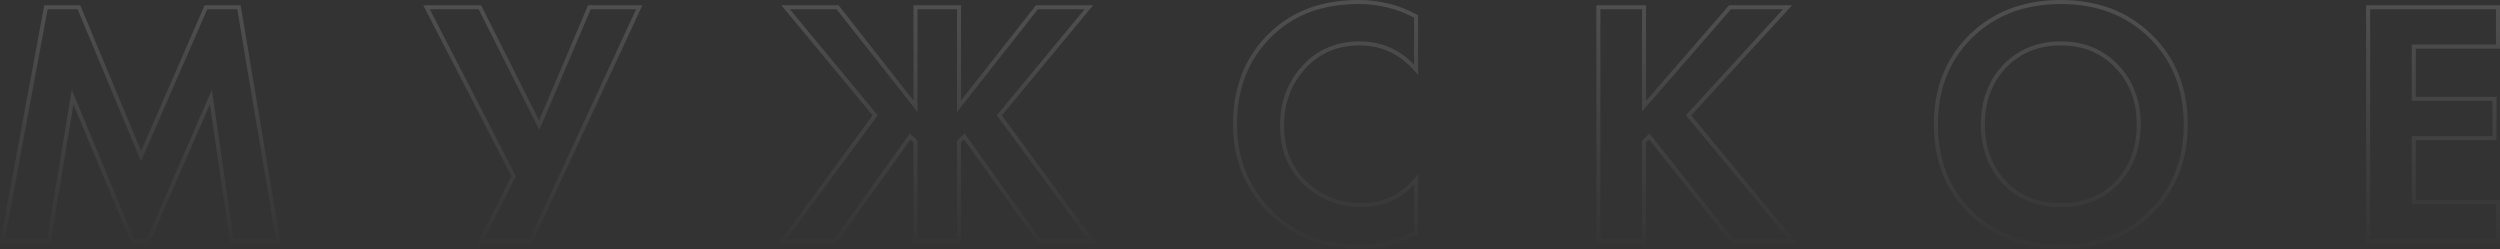 <?xml version="1.0" encoding="UTF-8"?> <svg xmlns="http://www.w3.org/2000/svg" width="4959" height="494" viewBox="0 0 4959 494" fill="none"><rect x="0" y="0" width="4959" height="494" fill="#333333" stroke="none"/> <path opacity="0.15" d="M4.813 478.72L0.88 477.989L-8.39318e-05 482.721H4.813V478.72ZM91.125 14.441V10.441H87.8L87.192 13.71L91.125 14.441ZM156.556 14.441L160.248 12.9L159.221 10.441H156.556V14.441ZM279.76 309.575L276.069 311.116L279.679 319.765L283.427 311.175L279.76 309.575ZM408.533 14.441V10.441H405.914L404.867 12.841L408.533 14.441ZM473.964 14.441L477.909 13.779L477.349 10.441H473.964V14.441ZM551.924 478.72V482.721H556.652L555.869 478.058L551.924 478.72ZM460.043 478.72L456.084 479.298L456.584 482.721H460.043V478.72ZM418.278 192.635L422.237 192.057L420.211 178.18L414.611 191.038L418.278 192.635ZM293.682 478.72V482.721H296.303L297.349 480.318L293.682 478.72ZM263.055 478.72L259.361 480.257L260.386 482.721H263.055V478.72ZM144.027 192.635L147.72 191.099L142.358 178.211L140.08 191.982L144.027 192.635ZM96.694 478.72V482.721H100.087L100.641 479.373L96.694 478.72ZM8.746 479.451L95.058 15.172L87.192 13.71L0.88 477.989L8.746 479.451ZM91.125 18.442H156.556V10.441H91.125V18.442ZM152.864 15.982L276.069 311.116L283.452 308.034L160.248 12.9L152.864 15.982ZM283.427 311.175L412.2 16.041L404.867 12.841L276.094 307.975L283.427 311.175ZM408.533 18.442H473.964V10.441H408.533V18.442ZM470.019 15.104L547.979 479.383L555.869 478.058L477.909 13.779L470.019 15.104ZM551.924 474.72H460.043V482.721H551.924V474.72ZM464.001 478.142L422.237 192.057L414.32 193.213L456.084 479.298L464.001 478.142ZM414.611 191.038L290.014 477.123L297.349 480.318L421.946 194.233L414.611 191.038ZM293.682 474.72H263.055V482.721H293.682V474.72ZM266.748 477.184L147.72 191.099L140.333 194.172L259.361 480.257L266.748 477.184ZM140.08 191.982L92.747 478.067L100.641 479.373L147.973 193.288L140.08 191.982ZM96.694 474.72H4.813V482.721H96.694V474.72ZM846.106 14.441V10.441H839.543L842.551 16.275L846.106 14.441ZM951.909 14.441L955.483 12.644L954.375 10.441H951.909V14.441ZM1069.54 248.321L1065.97 250.119L1069.85 257.825L1073.23 249.888L1069.54 248.321ZM1169.08 14.441V10.441H1166.44L1165.4 12.875L1169.08 14.441ZM1267.92 14.441L1271.55 16.123L1274.19 10.441H1267.92V14.441ZM1052.84 478.72V482.721H1055.39L1056.47 480.402L1052.84 478.72ZM953.997 478.72L950.419 476.931L947.524 482.721H953.997V478.72ZM1018.73 349.251L1022.31 351.04L1023.22 349.223L1022.29 347.418L1018.73 349.251ZM846.106 18.442H951.909V10.441H846.106V18.442ZM948.335 16.239L1065.97 250.119L1073.12 246.523L955.483 12.644L948.335 16.239ZM1073.23 249.888L1172.76 16.008L1165.4 12.875L1065.86 246.754L1073.23 249.888ZM1169.08 18.442H1267.92V10.441H1169.08V18.442ZM1264.3 12.76L1049.21 477.039L1056.47 480.402L1271.55 16.123L1264.3 12.76ZM1052.84 474.72H953.997V482.721H1052.84V474.72ZM957.575 480.509L1022.31 351.04L1015.15 347.462L950.419 476.931L957.575 480.509ZM1022.29 347.418L849.662 12.608L842.551 16.275L1015.18 351.084L1022.29 347.418ZM1815.98 14.441V10.441H1811.98V14.441H1815.98ZM1902.29 14.441H1906.29V10.441H1902.29V14.441ZM1902.29 210.733H1898.29V222.282L1905.43 213.208L1902.29 210.733ZM2056.82 14.441V10.441H2054.88L2053.67 11.967L2056.82 14.441ZM2159.84 14.441L2162.92 16.992L2168.34 10.441H2159.84V14.441ZM1982.34 228.831L1979.26 226.28L1977.27 228.685L1979.12 231.201L1982.34 228.831ZM2166.1 478.72V482.721H2174.01L2169.32 476.35L2166.1 478.72ZM2061.69 478.72L2058.44 481.049L2059.63 482.721H2061.69V478.72ZM1912.73 270.595L1915.98 268.267L1913.24 264.431L1909.9 267.767L1912.73 270.595ZM1902.29 281.036L1899.46 278.208L1898.29 279.379V281.036H1902.29ZM1902.29 478.72V482.721H1906.29V478.72H1902.29ZM1815.98 478.72H1811.98V482.721H1815.98V478.72ZM1815.98 281.036H1819.98V279.379L1818.81 278.208L1815.98 281.036ZM1805.54 270.595L1808.36 267.767L1805.03 264.431L1802.28 268.267L1805.54 270.595ZM1656.58 478.72V482.721H1658.63L1659.83 481.049L1656.58 478.72ZM1552.17 478.72L1548.94 476.35L1544.26 482.721H1552.17V478.72ZM1735.93 228.831L1739.15 231.201L1741 228.685L1739.01 226.28L1735.93 228.831ZM1558.43 14.441V10.441H1549.93L1555.35 16.992L1558.43 14.441ZM1661.45 14.441L1664.59 11.967L1663.39 10.441H1661.45V14.441ZM1815.98 210.733L1812.83 213.208L1819.98 222.282V210.733H1815.98ZM1815.98 18.442H1902.29V10.441H1815.98V18.442ZM1898.29 14.441V210.733H1906.29V14.441H1898.29ZM1905.43 213.208L2059.96 16.916L2053.67 11.967L1899.15 208.259L1905.43 213.208ZM2056.82 18.442H2159.84V10.441H2056.82V18.442ZM2156.75 11.89L1979.26 226.28L1985.42 231.382L2162.92 16.992L2156.75 11.89ZM1979.12 231.201L2162.88 481.09L2169.32 476.35L1985.56 226.461L1979.12 231.201ZM2166.1 474.72H2061.69V482.721H2166.1V474.72ZM2064.94 476.392L1915.98 268.267L1909.48 272.924L2058.44 481.049L2064.94 476.392ZM1909.9 267.767L1899.46 278.208L1905.12 283.865L1915.56 273.424L1909.9 267.767ZM1898.29 281.036V478.72H1906.29V281.036H1898.29ZM1902.29 474.72H1815.98V482.721H1902.29V474.72ZM1819.98 478.72V281.036H1811.98V478.72H1819.98ZM1818.81 278.208L1808.36 267.767L1802.71 273.424L1813.15 283.865L1818.81 278.208ZM1802.28 268.267L1653.32 476.392L1659.83 481.049L1808.79 272.924L1802.28 268.267ZM1656.58 474.72H1552.17V482.721H1656.58V474.72ZM1555.39 481.09L1739.15 231.201L1732.71 226.461L1548.94 476.35L1555.39 481.09ZM1739.01 226.28L1561.51 11.89L1555.35 16.992L1732.85 231.382L1739.01 226.28ZM1558.43 18.442H1661.45V10.441H1558.43V18.442ZM1658.31 16.916L1812.83 213.208L1819.12 208.259L1664.59 11.967L1658.31 16.916ZM1819.98 210.733V14.441H1811.98V210.733H1819.98ZM2808.96 356.212H2812.97V345.322L2805.92 353.622L2808.96 356.212ZM2808.96 462.015L2810.83 465.554L2812.97 464.428V462.015H2808.96ZM2524.27 424.427L2521.5 427.309L2521.52 427.329L2524.27 424.427ZM2524.27 65.254L2526.99 68.191L2527.01 68.175L2524.27 65.254ZM2808.96 32.539H2812.97V30.152L2810.86 29.018L2808.96 32.539ZM2808.96 138.342L2805.94 140.962L2812.97 149.066V138.342H2808.96ZM2585.53 134.165L2582.55 131.492L2582.55 131.494L2585.53 134.165ZM2590.4 364.565L2587.7 367.521L2587.73 367.543L2590.4 364.565ZM2804.96 356.212V462.015H2812.97V356.212H2804.96ZM2807.1 458.476C2773.38 476.244 2735.75 485.161 2694.11 485.161V493.162C2736.93 493.162 2775.87 483.981 2810.83 465.554L2807.1 458.476ZM2694.11 485.161C2627.3 485.161 2571.7 463.916 2527.03 421.525L2521.52 427.329C2567.8 471.25 2625.43 493.162 2694.11 493.162V485.161ZM2527.05 421.545C2478.2 374.522 2453.79 316.405 2453.79 246.929H2445.79C2445.79 318.523 2471.04 378.738 2521.5 427.309L2527.05 421.545ZM2453.79 246.929C2453.79 172.73 2478.25 113.286 2526.99 68.191L2521.56 62.318C2470.99 109.105 2445.79 170.776 2445.79 246.929H2453.79ZM2527.01 68.175C2569.76 28.151 2625.57 8.001 2694.81 8.001V-0C2623.91 -0 2566.03 20.686 2521.54 62.334L2527.01 68.175ZM2694.81 8.001C2735 8.001 2772.39 17.355 2807.07 36.06L2810.86 29.018C2775 9.671 2736.3 -0 2694.81 -0V8.001ZM2804.96 32.539V138.342H2812.97V32.539H2804.96ZM2811.99 135.722C2781.09 100.076 2742.65 82.136 2696.9 82.136V90.137C2740.24 90.137 2776.51 107.001 2805.94 140.962L2811.99 135.722ZM2696.9 82.136C2650.36 82.136 2612.13 98.576 2582.55 131.492L2588.5 136.839C2616.47 105.717 2652.48 90.137 2696.9 90.137V82.136ZM2582.55 131.494C2553.55 163.823 2539.07 202.841 2539.07 248.321H2547.07C2547.07 204.704 2560.89 167.618 2588.5 136.837L2582.55 131.494ZM2539.07 248.321C2539.07 297.996 2555.2 337.882 2587.7 367.521L2593.09 361.609C2562.49 333.706 2547.07 296.096 2547.07 248.321H2539.07ZM2587.73 367.543C2620 396.497 2657.61 411.025 2700.38 411.025V403.025C2659.62 403.025 2623.9 389.246 2593.07 361.587L2587.73 367.543ZM2700.38 411.025C2745.2 411.025 2782.5 393.552 2812.01 358.802L2805.92 353.622C2777.89 386.622 2742.8 403.025 2700.38 403.025V411.025ZM3261.07 14.441H3265.07V10.441H3261.07V14.441ZM3261.07 210.733H3257.07V221.437L3264.09 213.357L3261.07 210.733ZM3431.61 14.441V10.441H3429.79L3428.59 11.818L3431.61 14.441ZM3545.77 14.441L3548.72 17.143L3554.85 10.441H3545.77V14.441ZM3349.47 228.831L3346.52 226.13L3344.17 228.698L3346.39 231.381L3349.47 228.831ZM3556.21 478.72V482.721H3564.71L3559.29 476.17L3556.21 478.72ZM3436.48 478.72L3433.35 481.205L3434.55 482.721H3436.48V478.72ZM3271.51 270.595L3274.65 268.11L3271.86 264.592L3268.69 267.767L3271.51 270.595ZM3261.07 281.036L3258.25 278.208L3257.07 279.379V281.036H3261.07ZM3261.07 478.72V482.721H3265.07V478.72H3261.07ZM3170.58 478.72H3166.58V482.721H3170.58V478.72ZM3170.58 14.441V10.441H3166.58V14.441H3170.58ZM3257.07 14.441V210.733H3265.07V14.441H3257.07ZM3264.09 213.357L3434.63 17.065L3428.59 11.818L3258.05 208.11L3264.09 213.357ZM3431.61 18.442H3545.77V10.441H3431.61V18.442ZM3542.82 11.74L3346.52 226.13L3352.43 231.532L3548.72 17.143L3542.82 11.74ZM3346.39 231.381L3553.13 481.27L3559.29 476.17L3352.56 226.281L3346.39 231.381ZM3556.21 474.72H3436.48V482.721H3556.21V474.72ZM3439.62 476.235L3274.65 268.11L3268.38 273.08L3433.35 481.205L3439.62 476.235ZM3268.69 267.767L3258.25 278.208L3263.9 283.865L3274.34 273.424L3268.69 267.767ZM3257.07 281.036V478.72H3265.07V281.036H3257.07ZM3261.07 474.72H3170.58V482.721H3261.07V474.72ZM3174.59 478.72V14.441H3166.58V478.72H3174.59ZM3170.58 18.442H3261.07V10.441H3170.58V18.442ZM3908.94 72.215L3906.14 69.358L3906.13 69.372L3908.94 72.215ZM4266.03 72.215L4263.21 75.058L4263.23 75.072L4266.03 72.215ZM4266.03 421.643L4268.82 424.5L4268.83 424.5L4266.03 421.643ZM3908.94 421.643L3906.13 424.486L3906.16 424.514L3908.94 421.643ZM3976.46 362.477L3973.57 365.238L3973.59 365.26L3976.46 362.477ZM4199.2 362.477L4202.08 365.26L4202.1 365.238L4199.2 362.477ZM4198.51 131.381L4195.61 134.142L4195.63 134.165L4198.51 131.381ZM3976.46 131.381L3973.59 128.597L3973.57 128.62L3976.46 131.381ZM3911.74 75.072C3957.3 30.42 4015.88 8.001 4087.83 8.001V-0C4014.07 -0 3953.39 23.057 3906.14 69.358L3911.74 75.072ZM4087.83 8.001C4159.78 8.001 4218.12 30.42 4263.21 75.058L4268.84 69.372C4222.05 23.057 4161.59 -0 4087.83 -0V8.001ZM4263.23 75.072C4308.79 119.723 4331.63 176.895 4331.63 246.929H4339.63C4339.63 174.965 4316.07 115.661 4268.83 69.358L4263.23 75.072ZM4331.63 246.929C4331.63 316.963 4308.79 374.135 4263.23 418.785L4268.83 424.5C4316.07 378.197 4339.63 318.893 4339.63 246.929H4331.63ZM4263.23 418.785C4218.13 462.966 4159.79 485.161 4087.83 485.161V493.162C4161.58 493.162 4222.04 470.344 4268.82 424.5L4263.23 418.785ZM4087.83 485.161C4015.87 485.161 3957.29 462.966 3911.73 418.771L3906.16 424.514C3953.4 470.345 4014.08 493.162 4087.83 493.162V485.161ZM3911.76 418.8C3866.65 374.152 3844.03 316.976 3844.03 246.929H3836.03C3836.03 318.88 3859.35 378.18 3906.13 424.486L3911.76 418.8ZM3844.03 246.929C3844.03 176.882 3866.65 119.706 3911.76 75.058L3906.13 69.372C3859.35 115.678 3836.03 174.977 3836.03 246.929H3844.03ZM3973.59 365.26C4003.19 395.819 4041.39 411.025 4087.83 411.025V403.025C4043.32 403.025 4007.27 388.532 3979.33 359.693L3973.59 365.26ZM4087.83 411.025C4134.27 411.025 4172.47 395.819 4202.08 365.26L4196.33 359.693C4168.39 388.532 4132.34 403.025 4087.83 403.025V411.025ZM4202.1 365.238C4231.67 334.236 4246.36 294.687 4246.36 246.929H4238.36C4238.36 292.908 4224.28 330.391 4196.31 359.715L4202.1 365.238ZM4246.36 246.929C4246.36 199.152 4231.42 159.595 4201.38 128.597L4195.63 134.165C4224.06 163.493 4238.36 200.968 4238.36 246.929H4246.36ZM4201.4 128.62C4171.81 97.598 4133.84 82.136 4087.83 82.136V90.137C4131.85 90.137 4167.66 104.838 4195.61 134.142L4201.4 128.62ZM4087.83 82.136C4041.82 82.136 4003.63 97.597 3973.59 128.597L3979.33 134.165C4007.76 104.839 4043.82 90.137 4087.83 90.137V82.136ZM3973.57 128.62C3943.99 159.622 3929.3 199.17 3929.3 246.929H3937.3C3937.3 200.95 3951.38 163.467 3979.35 134.142L3973.57 128.62ZM3929.3 246.929C3929.3 294.687 3943.99 334.236 3973.57 365.238L3979.35 359.715C3951.38 330.391 3937.3 292.908 3937.3 246.929H3929.3ZM4955 14.441H4959V10.441H4955V14.441ZM4955 92.401V96.402H4959V92.401H4955ZM4787.94 92.401V88.401H4783.94V92.401H4787.94ZM4787.94 196.116H4783.94V200.116H4787.94V196.116ZM4948.04 196.116H4952.04V192.115H4948.04V196.116ZM4948.04 274.076V278.076H4952.04V274.076H4948.04ZM4787.94 274.076V270.075H4783.94V274.076H4787.94ZM4787.94 400.76H4783.94V404.761H4787.94V400.76ZM4955 400.76H4959V396.76H4955V400.76ZM4955 478.72V482.721H4959V478.72H4955ZM4697.45 478.72H4693.45V482.721H4697.45V478.72ZM4697.45 14.441V10.441H4693.45V14.441H4697.45ZM4951 14.441V92.401H4959V14.441H4951ZM4955 88.401H4787.94V96.402H4955V88.401ZM4783.94 92.401V196.116H4791.94V92.401H4783.94ZM4787.94 200.116H4948.04V192.115H4787.94V200.116ZM4944.04 196.116V274.076H4952.04V196.116H4944.04ZM4948.04 270.075H4787.94V278.076H4948.04V270.075ZM4783.94 274.076V400.76H4791.94V274.076H4783.94ZM4787.94 404.761H4955V396.76H4787.94V404.761ZM4951 400.76V478.72H4959V400.76H4951ZM4955 474.72H4697.45V482.721H4955V474.72ZM4701.45 478.72V14.441H4693.45V478.72H4701.45ZM4697.45 18.442H4955V10.441H4697.45V18.442Z" fill="url(#paint0_linear)"></path> <defs> <linearGradient id="paint0_linear" x1="2482.72" y1="-37.332" x2="2482.72" y2="518.724" gradientUnits="userSpaceOnUse"> <stop stop-color="white"></stop> <stop offset="1" stop-color="white" stop-opacity="0"></stop> </linearGradient> </defs> </svg> 